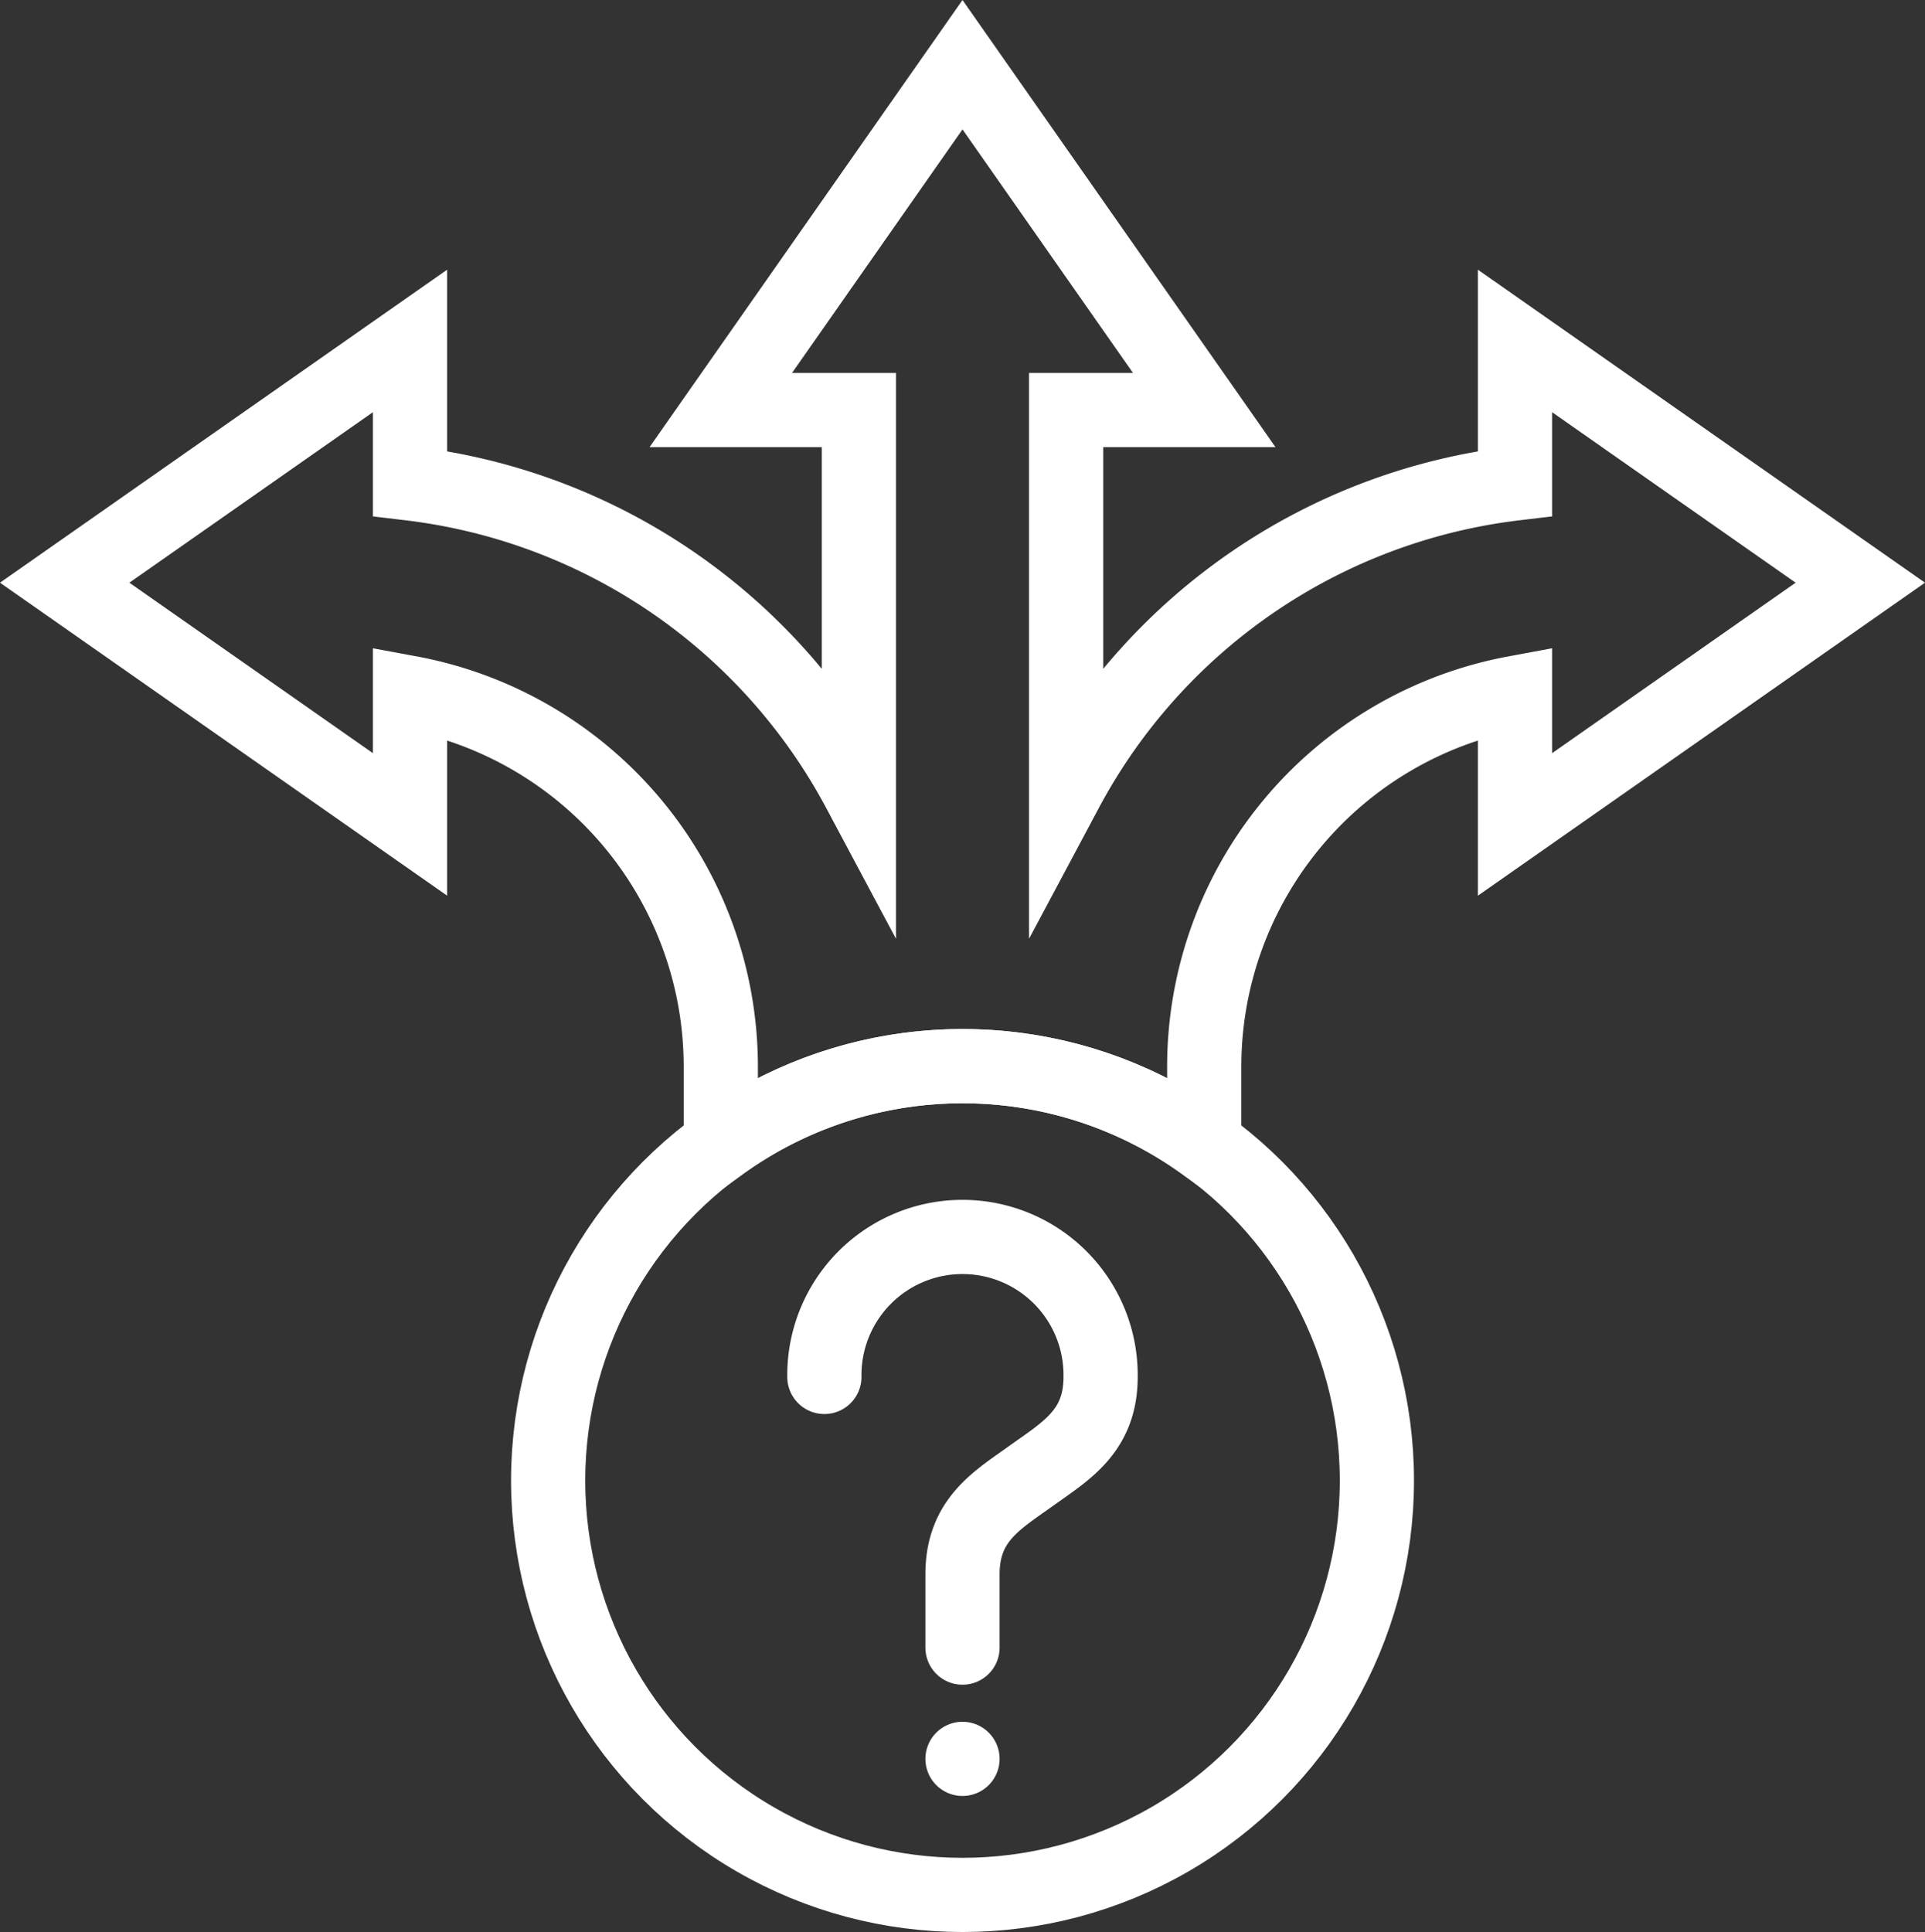 <?xml version="1.0" encoding="UTF-8"?>
<svg xmlns="http://www.w3.org/2000/svg" width="77.836" height="78.116" viewBox="0 0 77.836 78.116">
  <rect x="0" y="0" width="77.836" height="78.116" fill="#333333" stroke="none"/>
  <g id="Group_189" data-name="Group 189" transform="translate(1.308 1.308)">
    <g id="Group_190" data-name="Group 190" transform="translate(1.308 1.308)">
      <circle id="Ellipse_218" data-name="Ellipse 218" cx="16.755" cy="16.755" r="16.755" transform="translate(19.548 40.491)" fill="none" stroke="#fff" stroke-miterlimit="10" stroke-width="3"></circle>
      <path id="Path_638" data-name="Path 638" d="M73.913,22.252,59.95,12.478V18.24A23.773,23.773,0,0,0,41.8,30.653V15.271h5.584L37.61,1.308,27.837,15.271h5.584V30.653A23.773,23.773,0,0,0,15.271,18.24V12.478L1.308,22.252l13.963,9.773V26.708A15.375,15.375,0,0,1,27.837,41.8v3.165a16.673,16.673,0,0,1,19.547,0V41.8A15.375,15.375,0,0,1,59.95,26.708v5.318Z" transform="translate(-1.308 -1.308)" fill="none" stroke="#fff" stroke-miterlimit="10" stroke-width="3"></path>
      <path id="Path_639" data-name="Path 639" d="M30.572,52.119a5.585,5.585,0,1,1,11.169,0c0,2.2-1.4,2.992-2.792,3.99s-2.792,1.785-2.792,3.989v2.965" transform="translate(0.145 0.938)" fill="none" stroke="#fff" stroke-linecap="round" stroke-miterlimit="10" stroke-width="3"></path>
      <line id="Line_121" data-name="Line 121" transform="translate(36.302 68.5)" fill="none" stroke="#fff" stroke-linecap="round" stroke-miterlimit="10" stroke-width="3"></line>
    </g>
  </g>
</svg>
